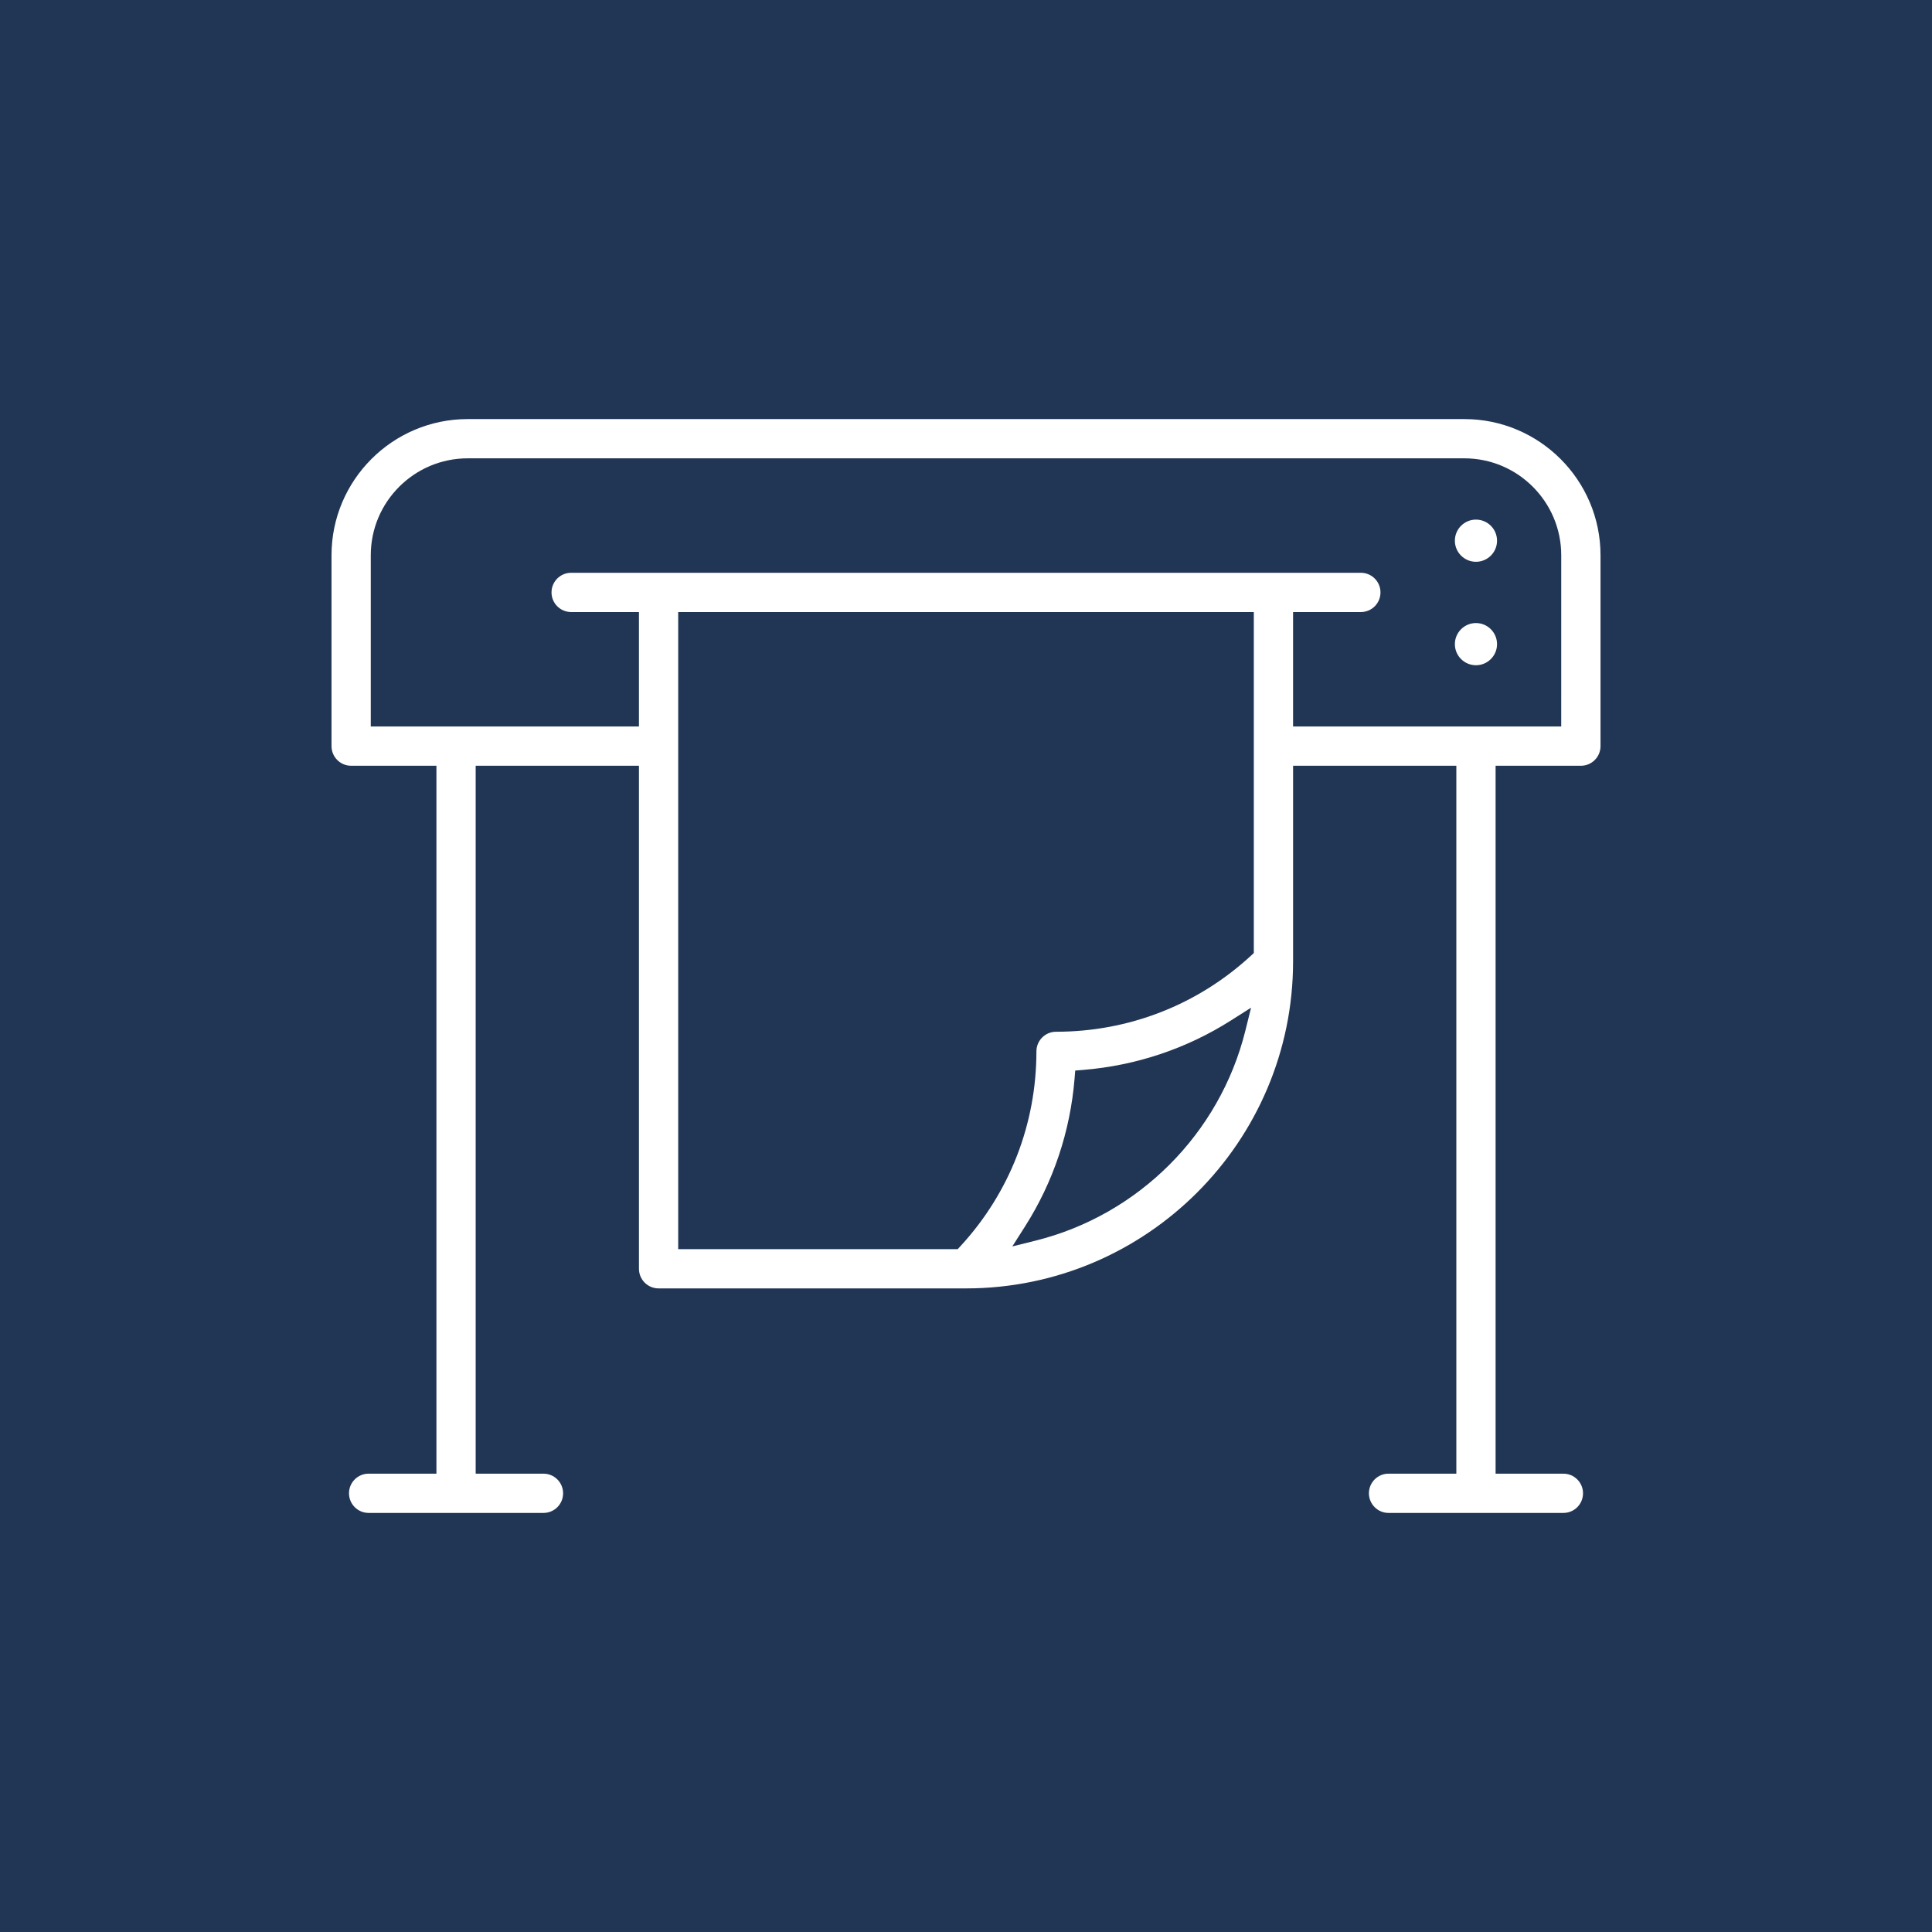 <?xml version="1.0" encoding="UTF-8"?> <!-- Creator: CorelDRAW 2020 (64-Bit) --> <svg xmlns="http://www.w3.org/2000/svg" xmlns:xlink="http://www.w3.org/1999/xlink" xmlns:xodm="http://www.corel.com/coreldraw/odm/2003" xml:space="preserve" width="12.7mm" height="12.7mm" style="shape-rendering:geometricPrecision; text-rendering:geometricPrecision; image-rendering:optimizeQuality; fill-rule:evenodd; clip-rule:evenodd" viewBox="0 0 1269.98 1270"><rect x="0" y="0" width="1269.98" height="1270" fill="#808080" stroke="none"/> <defs> <style type="text/css"> <![CDATA[ .fil0 {fill:#213654} .fil1 {fill:white} ]]> </style> </defs> <g id="Слой_x0020_1">  <rect class="fil0" x="-0.01" y="-0" width="1269.99" height="1269.99"></rect> <path class="fil1" d="M962.55 275.48l-655.12 0c-49.36,0 -89.52,40.16 -89.52,89.52l0 125.47c0,7.13 5.78,12.9 12.9,12.9l56.06 0 0 465.34 -44.57 0c-7.13,0 -12.9,5.77 -12.9,12.9 0,7.12 5.77,12.91 12.9,12.91l114.94 0c7.13,0 12.9,-5.77 12.9,-12.9 0,-7.13 -5.78,-12.9 -12.9,-12.9l-44.57 -0.01 0 -465.34 107.33 0 0 330.65c0,7.12 5.77,12.91 12.9,12.91l202.09 0c118.55,0 215,-96.45 215,-215l0 -128.56 107.32 0 0 465.34 -44.57 0c-7.13,0 -12.9,5.77 -12.9,12.9 0,7.12 5.77,12.91 12.9,12.91l114.94 0c7.13,0 12.9,-5.77 12.9,-12.9 0,-7.13 -5.78,-12.9 -12.9,-12.9l-44.57 -0.01 0 -465.34 56.06 0c7.13,0 12.91,-5.77 12.91,-12.9l0 -125.47c0,-49.36 -40.17,-89.52 -89.53,-89.52zm-333 545.64l-183.75 0 0 -418.79 378.38 0 0 224.16 -2.02 1.86c-35.09,32.3 -80.28,49.87 -127.98,49.87 -7.13,0 -12.9,5.78 -12.9,12.9 -0.01,47.7 -17.57,92.89 -49.87,127.98l-1.86 2.02zm44.28 -14.98c18.63,-29.3 29.69,-62.5 32.53,-97.12l0.43 -5.29 5.29 -0.43c34.61,-2.84 67.82,-13.91 97.12,-32.53l13.18 -8.37 -3.76 15.16c-16.84,67.74 -70.27,121.16 -138.01,138l-15.17 3.77 8.39 -13.19zm352.43 -328.57l-176.27 0 0 -75.24 44.56 0c7.13,0 12.9,-5.77 12.9,-12.9 0,-7.12 -5.77,-12.91 -12.9,-12.91l-519.12 0c-7.13,0 -12.9,5.77 -12.9,12.9 0,7.13 5.78,12.9 12.9,12.9l44.57 0.01 0 75.24 -176.28 0 0 -112.57c0,-35.14 28.58,-63.72 63.72,-63.72l655.11 0c35.14,0 63.72,28.58 63.72,63.72l-0.01 112.57zm-56.05 -136.01c-7.65,0 -13.86,6.23 -13.86,13.87 0,7.64 6.22,13.86 13.86,13.86 7.64,0 13.86,-6.22 13.86,-13.86 0,-7.64 -6.21,-13.87 -13.86,-13.87zm0 68c-7.65,0 -13.86,6.23 -13.86,13.87 0,7.64 6.22,13.86 13.86,13.86 7.64,0 13.86,-6.22 13.86,-13.86 0,-7.64 -6.21,-13.87 -13.86,-13.87z"></path> </g> </svg> 